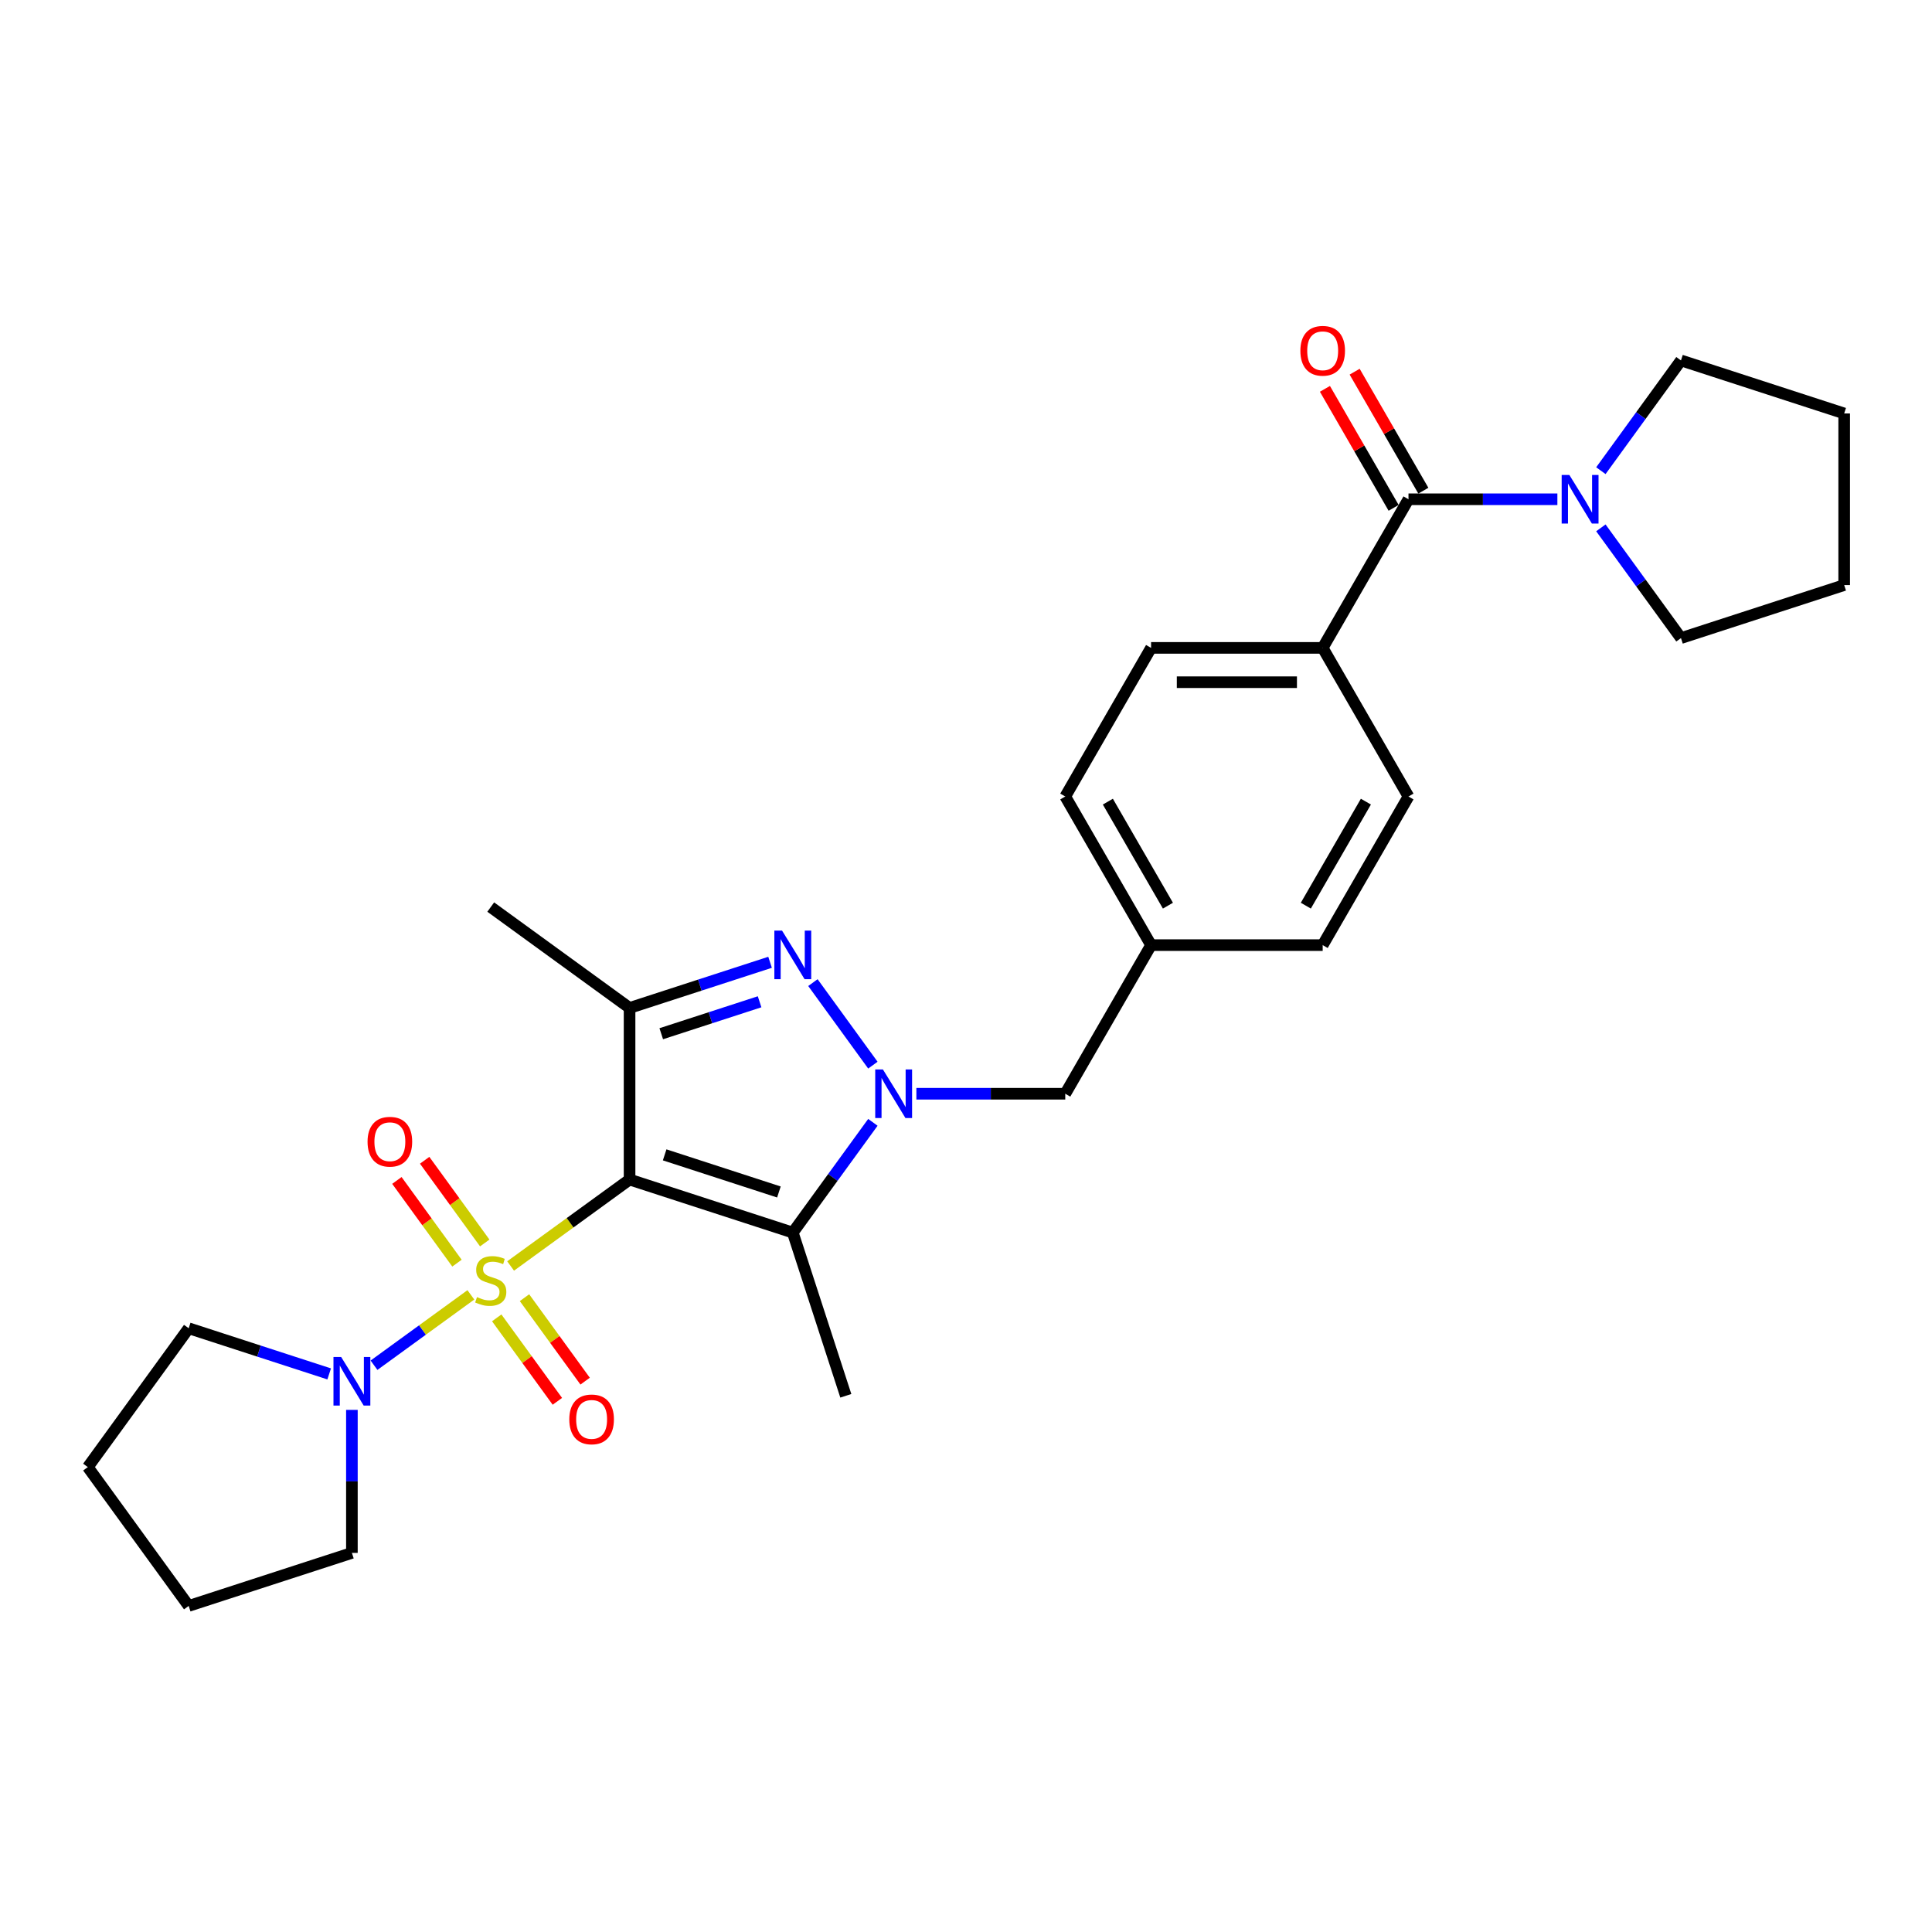 <?xml version='1.0' encoding='iso-8859-1'?>
<svg version='1.1' baseProfile='full'
              xmlns='http://www.w3.org/2000/svg'
                      xmlns:rdkit='http://www.rdkit.org/xml'
                      xmlns:xlink='http://www.w3.org/1999/xlink'
                  xml:space='preserve'
width='1000px' height='1000px' viewBox='0 0 1000 1000'>
<!-- END OF HEADER -->
<rect style='opacity:1.0;fill:#FFFFFF;stroke:none' width='1000' height='1000' x='0' y='0'> </rect>
<path class='bond-0' d='M 264.291,655.269 L 295.078,632.9' style='fill:none;fill-rule:evenodd;stroke:#CCCC00;stroke-width:6px;stroke-linecap:butt;stroke-linejoin:miter;stroke-opacity:1' />
<path class='bond-0' d='M 295.078,632.9 L 325.866,610.532' style='fill:none;fill-rule:evenodd;stroke:#000000;stroke-width:6px;stroke-linecap:butt;stroke-linejoin:miter;stroke-opacity:1' />
<path class='bond-5' d='M 243.719,670.215 L 218.652,688.427' style='fill:none;fill-rule:evenodd;stroke:#CCCC00;stroke-width:6px;stroke-linecap:butt;stroke-linejoin:miter;stroke-opacity:1' />
<path class='bond-5' d='M 218.652,688.427 L 193.586,706.639' style='fill:none;fill-rule:evenodd;stroke:#0000FF;stroke-width:6px;stroke-linecap:butt;stroke-linejoin:miter;stroke-opacity:1' />
<path class='bond-8' d='M 250.905,643.364 L 235.353,621.959' style='fill:none;fill-rule:evenodd;stroke:#CCCC00;stroke-width:6px;stroke-linecap:butt;stroke-linejoin:miter;stroke-opacity:1' />
<path class='bond-8' d='M 235.353,621.959 L 219.801,600.554' style='fill:none;fill-rule:evenodd;stroke:#FF0000;stroke-width:6px;stroke-linecap:butt;stroke-linejoin:miter;stroke-opacity:1' />
<path class='bond-8' d='M 236.532,653.806 L 220.981,632.401' style='fill:none;fill-rule:evenodd;stroke:#CCCC00;stroke-width:6px;stroke-linecap:butt;stroke-linejoin:miter;stroke-opacity:1' />
<path class='bond-8' d='M 220.981,632.401 L 205.429,610.996' style='fill:none;fill-rule:evenodd;stroke:#FF0000;stroke-width:6px;stroke-linecap:butt;stroke-linejoin:miter;stroke-opacity:1' />
<path class='bond-9' d='M 257.104,682.121 L 272.798,703.721' style='fill:none;fill-rule:evenodd;stroke:#CCCC00;stroke-width:6px;stroke-linecap:butt;stroke-linejoin:miter;stroke-opacity:1' />
<path class='bond-9' d='M 272.798,703.721 L 288.492,725.322' style='fill:none;fill-rule:evenodd;stroke:#FF0000;stroke-width:6px;stroke-linecap:butt;stroke-linejoin:miter;stroke-opacity:1' />
<path class='bond-9' d='M 271.477,671.679 L 287.17,693.279' style='fill:none;fill-rule:evenodd;stroke:#CCCC00;stroke-width:6px;stroke-linecap:butt;stroke-linejoin:miter;stroke-opacity:1' />
<path class='bond-9' d='M 287.17,693.279 L 302.864,714.88' style='fill:none;fill-rule:evenodd;stroke:#FF0000;stroke-width:6px;stroke-linecap:butt;stroke-linejoin:miter;stroke-opacity:1' />
<path class='bond-2' d='M 325.866,610.532 L 410.344,637.981' style='fill:none;fill-rule:evenodd;stroke:#000000;stroke-width:6px;stroke-linecap:butt;stroke-linejoin:miter;stroke-opacity:1' />
<path class='bond-2' d='M 344.027,597.754 L 403.162,616.968' style='fill:none;fill-rule:evenodd;stroke:#000000;stroke-width:6px;stroke-linecap:butt;stroke-linejoin:miter;stroke-opacity:1' />
<path class='bond-4' d='M 325.866,610.532 L 325.866,521.706' style='fill:none;fill-rule:evenodd;stroke:#000000;stroke-width:6px;stroke-linecap:butt;stroke-linejoin:miter;stroke-opacity:1' />
<path class='bond-1' d='M 451.803,580.917 L 431.073,609.449' style='fill:none;fill-rule:evenodd;stroke:#0000FF;stroke-width:6px;stroke-linecap:butt;stroke-linejoin:miter;stroke-opacity:1' />
<path class='bond-1' d='M 431.073,609.449 L 410.344,637.981' style='fill:none;fill-rule:evenodd;stroke:#000000;stroke-width:6px;stroke-linecap:butt;stroke-linejoin:miter;stroke-opacity:1' />
<path class='bond-10' d='M 474.315,566.119 L 512.848,566.119' style='fill:none;fill-rule:evenodd;stroke:#0000FF;stroke-width:6px;stroke-linecap:butt;stroke-linejoin:miter;stroke-opacity:1' />
<path class='bond-10' d='M 512.848,566.119 L 551.38,566.119' style='fill:none;fill-rule:evenodd;stroke:#000000;stroke-width:6px;stroke-linecap:butt;stroke-linejoin:miter;stroke-opacity:1' />
<path class='bond-29' d='M 451.803,551.321 L 420.763,508.599' style='fill:none;fill-rule:evenodd;stroke:#0000FF;stroke-width:6px;stroke-linecap:butt;stroke-linejoin:miter;stroke-opacity:1' />
<path class='bond-16' d='M 410.344,637.981 L 437.793,722.459' style='fill:none;fill-rule:evenodd;stroke:#000000;stroke-width:6px;stroke-linecap:butt;stroke-linejoin:miter;stroke-opacity:1' />
<path class='bond-3' d='M 398.584,498.079 L 362.225,509.893' style='fill:none;fill-rule:evenodd;stroke:#0000FF;stroke-width:6px;stroke-linecap:butt;stroke-linejoin:miter;stroke-opacity:1' />
<path class='bond-3' d='M 362.225,509.893 L 325.866,521.706' style='fill:none;fill-rule:evenodd;stroke:#000000;stroke-width:6px;stroke-linecap:butt;stroke-linejoin:miter;stroke-opacity:1' />
<path class='bond-3' d='M 393.166,518.519 L 367.714,526.788' style='fill:none;fill-rule:evenodd;stroke:#0000FF;stroke-width:6px;stroke-linecap:butt;stroke-linejoin:miter;stroke-opacity:1' />
<path class='bond-3' d='M 367.714,526.788 L 342.263,535.058' style='fill:none;fill-rule:evenodd;stroke:#000000;stroke-width:6px;stroke-linecap:butt;stroke-linejoin:miter;stroke-opacity:1' />
<path class='bond-17' d='M 325.866,521.706 L 254.005,469.496' style='fill:none;fill-rule:evenodd;stroke:#000000;stroke-width:6px;stroke-linecap:butt;stroke-linejoin:miter;stroke-opacity:1' />
<path class='bond-20' d='M 182.143,729.751 L 182.143,766.765' style='fill:none;fill-rule:evenodd;stroke:#0000FF;stroke-width:6px;stroke-linecap:butt;stroke-linejoin:miter;stroke-opacity:1' />
<path class='bond-20' d='M 182.143,766.765 L 182.143,803.778' style='fill:none;fill-rule:evenodd;stroke:#000000;stroke-width:6px;stroke-linecap:butt;stroke-linejoin:miter;stroke-opacity:1' />
<path class='bond-21' d='M 170.383,711.131 L 134.024,699.318' style='fill:none;fill-rule:evenodd;stroke:#0000FF;stroke-width:6px;stroke-linecap:butt;stroke-linejoin:miter;stroke-opacity:1' />
<path class='bond-21' d='M 134.024,699.318 L 97.665,687.504' style='fill:none;fill-rule:evenodd;stroke:#000000;stroke-width:6px;stroke-linecap:butt;stroke-linejoin:miter;stroke-opacity:1' />
<path class='bond-6' d='M 729.031,258.418 L 684.618,335.343' style='fill:none;fill-rule:evenodd;stroke:#000000;stroke-width:6px;stroke-linecap:butt;stroke-linejoin:miter;stroke-opacity:1' />
<path class='bond-7' d='M 729.031,258.418 L 767.564,258.418' style='fill:none;fill-rule:evenodd;stroke:#000000;stroke-width:6px;stroke-linecap:butt;stroke-linejoin:miter;stroke-opacity:1' />
<path class='bond-7' d='M 767.564,258.418 L 806.096,258.418' style='fill:none;fill-rule:evenodd;stroke:#0000FF;stroke-width:6px;stroke-linecap:butt;stroke-linejoin:miter;stroke-opacity:1' />
<path class='bond-12' d='M 736.724,253.977 L 718.943,223.18' style='fill:none;fill-rule:evenodd;stroke:#000000;stroke-width:6px;stroke-linecap:butt;stroke-linejoin:miter;stroke-opacity:1' />
<path class='bond-12' d='M 718.943,223.18 L 701.163,192.383' style='fill:none;fill-rule:evenodd;stroke:#FF0000;stroke-width:6px;stroke-linecap:butt;stroke-linejoin:miter;stroke-opacity:1' />
<path class='bond-12' d='M 721.339,262.859 L 703.558,232.062' style='fill:none;fill-rule:evenodd;stroke:#000000;stroke-width:6px;stroke-linecap:butt;stroke-linejoin:miter;stroke-opacity:1' />
<path class='bond-12' d='M 703.558,232.062 L 685.778,201.266' style='fill:none;fill-rule:evenodd;stroke:#FF0000;stroke-width:6px;stroke-linecap:butt;stroke-linejoin:miter;stroke-opacity:1' />
<path class='bond-22' d='M 828.609,243.62 L 849.338,215.088' style='fill:none;fill-rule:evenodd;stroke:#0000FF;stroke-width:6px;stroke-linecap:butt;stroke-linejoin:miter;stroke-opacity:1' />
<path class='bond-22' d='M 849.338,215.088 L 870.067,186.557' style='fill:none;fill-rule:evenodd;stroke:#000000;stroke-width:6px;stroke-linecap:butt;stroke-linejoin:miter;stroke-opacity:1' />
<path class='bond-23' d='M 828.609,273.217 L 849.338,301.748' style='fill:none;fill-rule:evenodd;stroke:#0000FF;stroke-width:6px;stroke-linecap:butt;stroke-linejoin:miter;stroke-opacity:1' />
<path class='bond-23' d='M 849.338,301.748 L 870.067,330.28' style='fill:none;fill-rule:evenodd;stroke:#000000;stroke-width:6px;stroke-linecap:butt;stroke-linejoin:miter;stroke-opacity:1' />
<path class='bond-15' d='M 551.38,566.119 L 595.793,489.194' style='fill:none;fill-rule:evenodd;stroke:#000000;stroke-width:6px;stroke-linecap:butt;stroke-linejoin:miter;stroke-opacity:1' />
<path class='bond-11' d='M 684.618,335.343 L 595.793,335.343' style='fill:none;fill-rule:evenodd;stroke:#000000;stroke-width:6px;stroke-linecap:butt;stroke-linejoin:miter;stroke-opacity:1' />
<path class='bond-11' d='M 671.295,353.109 L 609.117,353.109' style='fill:none;fill-rule:evenodd;stroke:#000000;stroke-width:6px;stroke-linecap:butt;stroke-linejoin:miter;stroke-opacity:1' />
<path class='bond-30' d='M 684.618,335.343 L 729.031,412.269' style='fill:none;fill-rule:evenodd;stroke:#000000;stroke-width:6px;stroke-linecap:butt;stroke-linejoin:miter;stroke-opacity:1' />
<path class='bond-13' d='M 729.031,412.269 L 684.618,489.194' style='fill:none;fill-rule:evenodd;stroke:#000000;stroke-width:6px;stroke-linecap:butt;stroke-linejoin:miter;stroke-opacity:1' />
<path class='bond-13' d='M 706.984,414.925 L 675.895,468.773' style='fill:none;fill-rule:evenodd;stroke:#000000;stroke-width:6px;stroke-linecap:butt;stroke-linejoin:miter;stroke-opacity:1' />
<path class='bond-14' d='M 595.793,335.343 L 551.38,412.269' style='fill:none;fill-rule:evenodd;stroke:#000000;stroke-width:6px;stroke-linecap:butt;stroke-linejoin:miter;stroke-opacity:1' />
<path class='bond-18' d='M 595.793,489.194 L 684.618,489.194' style='fill:none;fill-rule:evenodd;stroke:#000000;stroke-width:6px;stroke-linecap:butt;stroke-linejoin:miter;stroke-opacity:1' />
<path class='bond-19' d='M 595.793,489.194 L 551.38,412.269' style='fill:none;fill-rule:evenodd;stroke:#000000;stroke-width:6px;stroke-linecap:butt;stroke-linejoin:miter;stroke-opacity:1' />
<path class='bond-19' d='M 604.516,468.773 L 573.427,414.925' style='fill:none;fill-rule:evenodd;stroke:#000000;stroke-width:6px;stroke-linecap:butt;stroke-linejoin:miter;stroke-opacity:1' />
<path class='bond-24' d='M 182.143,803.778 L 97.665,831.227' style='fill:none;fill-rule:evenodd;stroke:#000000;stroke-width:6px;stroke-linecap:butt;stroke-linejoin:miter;stroke-opacity:1' />
<path class='bond-25' d='M 97.665,687.504 L 45.455,759.365' style='fill:none;fill-rule:evenodd;stroke:#000000;stroke-width:6px;stroke-linecap:butt;stroke-linejoin:miter;stroke-opacity:1' />
<path class='bond-26' d='M 870.067,186.557 L 954.545,214.005' style='fill:none;fill-rule:evenodd;stroke:#000000;stroke-width:6px;stroke-linecap:butt;stroke-linejoin:miter;stroke-opacity:1' />
<path class='bond-27' d='M 870.067,330.28 L 954.545,302.831' style='fill:none;fill-rule:evenodd;stroke:#000000;stroke-width:6px;stroke-linecap:butt;stroke-linejoin:miter;stroke-opacity:1' />
<path class='bond-28' d='M 97.665,831.227 L 45.455,759.365' style='fill:none;fill-rule:evenodd;stroke:#000000;stroke-width:6px;stroke-linecap:butt;stroke-linejoin:miter;stroke-opacity:1' />
<path class='bond-31' d='M 954.545,214.005 L 954.545,302.831' style='fill:none;fill-rule:evenodd;stroke:#000000;stroke-width:6px;stroke-linecap:butt;stroke-linejoin:miter;stroke-opacity:1' />
<path  class='atom-0' d='M 246.898 671.376
Q 247.183 671.483, 248.355 671.98
Q 249.528 672.478, 250.807 672.797
Q 252.121 673.082, 253.401 673.082
Q 255.781 673.082, 257.167 671.945
Q 258.552 670.772, 258.552 668.747
Q 258.552 667.361, 257.842 666.508
Q 257.167 665.656, 256.101 665.194
Q 255.035 664.732, 253.258 664.199
Q 251.02 663.524, 249.67 662.884
Q 248.355 662.245, 247.396 660.895
Q 246.472 659.545, 246.472 657.271
Q 246.472 654.108, 248.604 652.154
Q 250.771 650.2, 255.035 650.2
Q 257.948 650.2, 261.253 651.586
L 260.435 654.322
Q 257.415 653.078, 255.141 653.078
Q 252.69 653.078, 251.34 654.108
Q 249.99 655.103, 250.025 656.844
Q 250.025 658.194, 250.7 659.012
Q 251.411 659.829, 252.406 660.291
Q 253.436 660.753, 255.141 661.286
Q 257.415 661.996, 258.766 662.707
Q 260.116 663.417, 261.075 664.874
Q 262.07 666.295, 262.07 668.747
Q 262.07 672.229, 259.725 674.112
Q 257.415 675.96, 253.543 675.96
Q 251.304 675.96, 249.599 675.462
Q 247.929 675, 245.939 674.183
L 246.898 671.376
' fill='#CCCC00'/>
<path  class='atom-2' d='M 456.994 553.541
L 465.237 566.865
Q 466.054 568.18, 467.369 570.56
Q 468.683 572.941, 468.755 573.083
L 468.755 553.541
L 472.094 553.541
L 472.094 578.697
L 468.648 578.697
L 459.801 564.129
Q 458.771 562.424, 457.669 560.47
Q 456.603 558.516, 456.283 557.912
L 456.283 578.697
L 453.015 578.697
L 453.015 553.541
L 456.994 553.541
' fill='#0000FF'/>
<path  class='atom-4' d='M 404.784 481.68
L 413.027 495.004
Q 413.844 496.318, 415.158 498.699
Q 416.473 501.079, 416.544 501.222
L 416.544 481.68
L 419.884 481.68
L 419.884 506.835
L 416.438 506.835
L 407.591 492.268
Q 406.56 490.563, 405.459 488.608
Q 404.393 486.654, 404.073 486.05
L 404.073 506.835
L 400.804 506.835
L 400.804 481.68
L 404.784 481.68
' fill='#0000FF'/>
<path  class='atom-6' d='M 176.583 702.375
L 184.826 715.699
Q 185.643 717.013, 186.957 719.394
Q 188.272 721.774, 188.343 721.917
L 188.343 702.375
L 191.683 702.375
L 191.683 727.53
L 188.237 727.53
L 179.39 712.963
Q 178.359 711.258, 177.258 709.303
Q 176.192 707.349, 175.872 706.745
L 175.872 727.53
L 172.603 727.53
L 172.603 702.375
L 176.583 702.375
' fill='#0000FF'/>
<path  class='atom-8' d='M 812.296 245.84
L 820.539 259.164
Q 821.357 260.479, 822.671 262.859
Q 823.986 265.24, 824.057 265.382
L 824.057 245.84
L 827.397 245.84
L 827.397 270.996
L 823.95 270.996
L 815.103 256.428
Q 814.073 254.723, 812.971 252.769
Q 811.906 250.815, 811.586 250.211
L 811.586 270.996
L 808.317 270.996
L 808.317 245.84
L 812.296 245.84
' fill='#0000FF'/>
<path  class='atom-9' d='M 190.247 590.952
Q 190.247 584.912, 193.231 581.536
Q 196.216 578.161, 201.794 578.161
Q 207.372 578.161, 210.357 581.536
Q 213.341 584.912, 213.341 590.952
Q 213.341 597.063, 210.321 600.545
Q 207.301 603.992, 201.794 603.992
Q 196.251 603.992, 193.231 600.545
Q 190.247 597.099, 190.247 590.952
M 201.794 601.149
Q 205.631 601.149, 207.692 598.591
Q 209.788 595.997, 209.788 590.952
Q 209.788 586.013, 207.692 583.526
Q 205.631 581.003, 201.794 581.003
Q 197.957 581.003, 195.861 583.491
Q 193.8 585.978, 193.8 590.952
Q 193.8 596.033, 195.861 598.591
Q 197.957 601.149, 201.794 601.149
' fill='#FF0000'/>
<path  class='atom-10' d='M 294.668 734.675
Q 294.668 728.635, 297.652 725.259
Q 300.637 721.884, 306.215 721.884
Q 311.793 721.884, 314.778 725.259
Q 317.762 728.635, 317.762 734.675
Q 317.762 740.786, 314.742 744.268
Q 311.722 747.714, 306.215 747.714
Q 300.672 747.714, 297.652 744.268
Q 294.668 740.821, 294.668 734.675
M 306.215 744.872
Q 310.052 744.872, 312.113 742.314
Q 314.209 739.72, 314.209 734.675
Q 314.209 729.736, 312.113 727.249
Q 310.052 724.726, 306.215 724.726
Q 302.378 724.726, 300.281 727.213
Q 298.221 729.701, 298.221 734.675
Q 298.221 739.756, 300.281 742.314
Q 302.378 744.872, 306.215 744.872
' fill='#FF0000'/>
<path  class='atom-13' d='M 673.071 181.564
Q 673.071 175.524, 676.056 172.148
Q 679.04 168.773, 684.618 168.773
Q 690.197 168.773, 693.181 172.148
Q 696.166 175.524, 696.166 181.564
Q 696.166 187.675, 693.146 191.157
Q 690.126 194.604, 684.618 194.604
Q 679.076 194.604, 676.056 191.157
Q 673.071 187.711, 673.071 181.564
M 684.618 191.761
Q 688.456 191.761, 690.517 189.203
Q 692.613 186.609, 692.613 181.564
Q 692.613 176.625, 690.517 174.138
Q 688.456 171.616, 684.618 171.616
Q 680.781 171.616, 678.685 174.103
Q 676.624 176.59, 676.624 181.564
Q 676.624 186.645, 678.685 189.203
Q 680.781 191.761, 684.618 191.761
' fill='#FF0000'/>
</svg>
